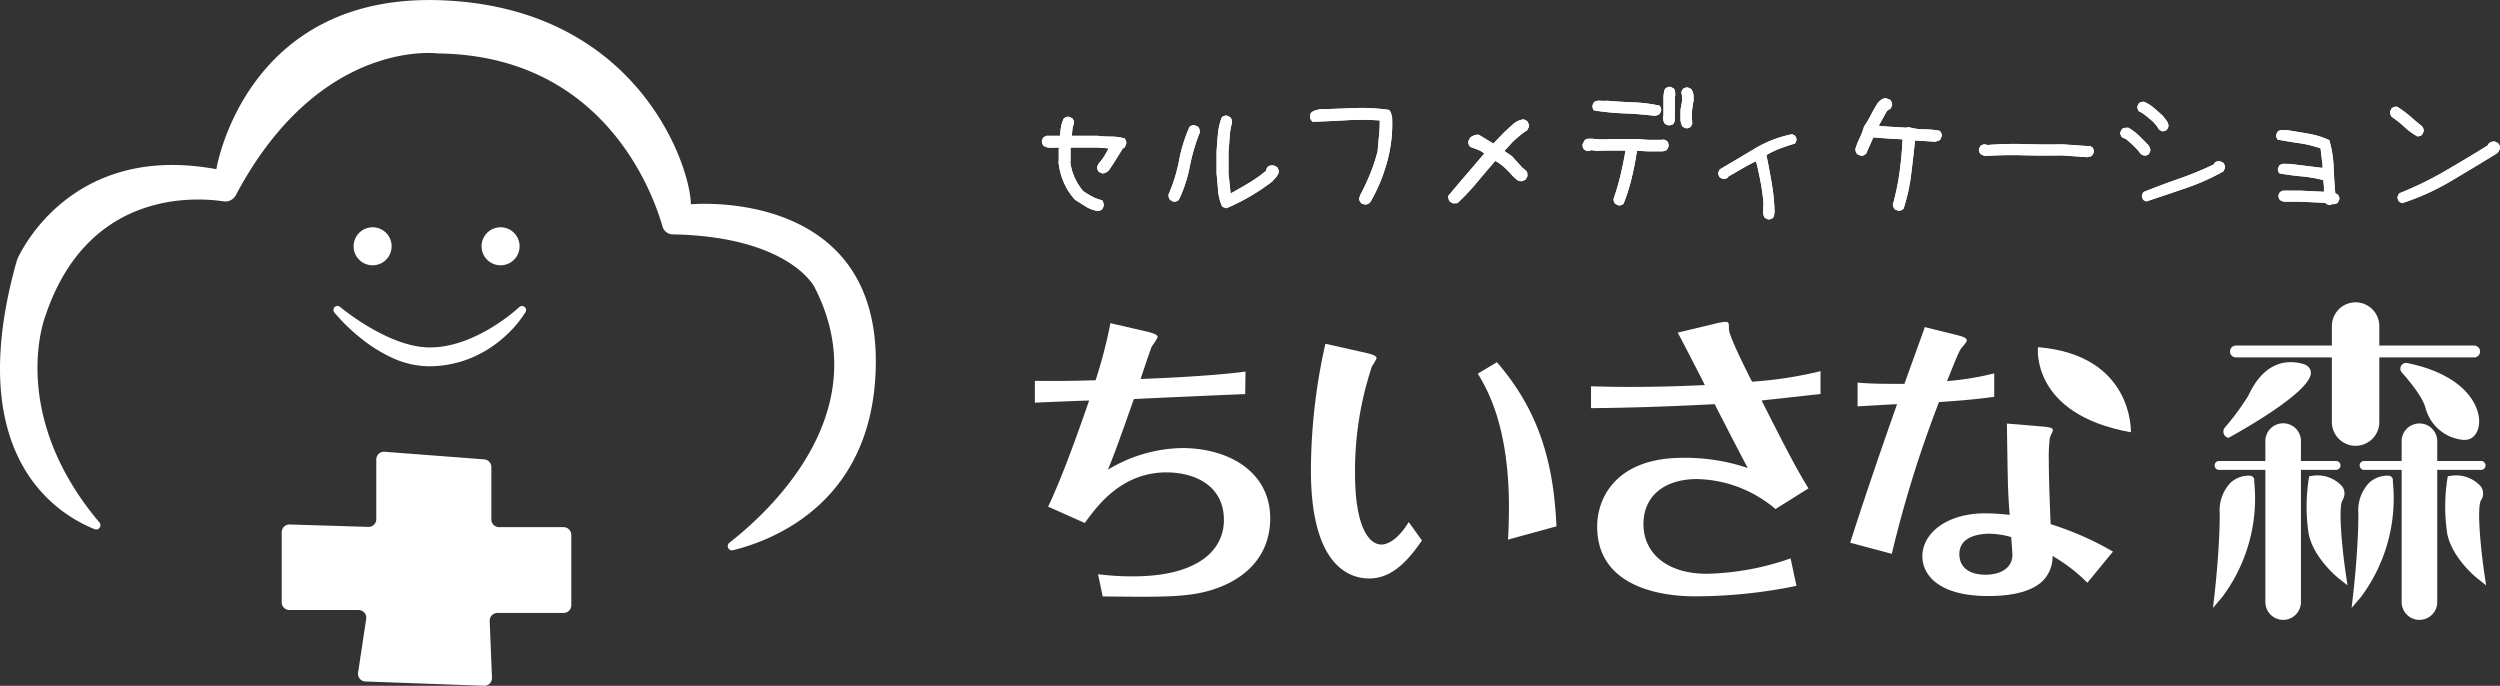 <svg xmlns="http://www.w3.org/2000/svg" width="308.667" height="84.671" viewBox="0 0 308.667 84.671"><rect x="0" y="0" width="308.667" height="84.671" fill="#333333" stroke="none"/><g transform="translate(-172.667 153.5)"><g transform="translate(301.307 -142.78)"><path d="M119.821,30.479a3.928,3.928,0,0,1-1.4-.553c-.433-.272-.858-.545-1.279-.812a7.454,7.454,0,0,1-1.408-2.188,8.467,8.467,0,0,1-.639-2.521l.034-.036V22.847l.036-.174c-.316,0-.647.006-.989.019a1.642,1.642,0,0,1-.936-.247,1.268,1.268,0,0,1-.159-.322.681.681,0,0,1-.017-.343l.176-.367.366-.192h1.682a10.372,10.372,0,0,1,.13-1.113,3.692,3.692,0,0,1,.342-1.041,1.572,1.572,0,0,1,.323-.166.558.558,0,0,1,.359-.009l.369.174a1.547,1.547,0,0,1,.166.324.612.612,0,0,1,.009.377,2.345,2.345,0,0,0-.174.709c-.024.25-.046.5-.07.743h3.185a13.21,13.21,0,0,0,1.671.1,6.335,6.335,0,0,1,1.674.229,1.546,1.546,0,0,1,.166.324.636.636,0,0,1,.009.374l-.21.456-.193.07q-.435.7-.868,1.392c-.286.46-.579.912-.883,1.356a2.49,2.49,0,0,1-.385.254.719.719,0,0,1-.455.079l-.384-.193a1.039,1.039,0,0,1-.159-.306.736.736,0,0,1-.019-.359l.177-.369a5.416,5.416,0,0,0,.683-.892c.2-.327.376-.647.54-.963l-1.365-.1h-3.307l-.036.174v1.522l-.034.036a6.613,6.613,0,0,0,.515,1.908,6.928,6.928,0,0,0,1.079,1.732,10.8,10.8,0,0,0,1.119.683,4.806,4.806,0,0,0,1.226.455,1.214,1.214,0,0,1,.156.342.914.914,0,0,1,.019.412l-.174.367a1.311,1.311,0,0,1-.324.159A.7.7,0,0,1,119.821,30.479Z" transform="translate(-113.049 -15.173)" fill="#fff"/><path d="M119.821,30.479a3.928,3.928,0,0,1-1.4-.553c-.433-.272-.858-.545-1.279-.812a7.454,7.454,0,0,1-1.408-2.188,8.467,8.467,0,0,1-.639-2.521l.034-.036V22.847l.036-.174c-.316,0-.647.006-.989.019a1.642,1.642,0,0,1-.936-.247,1.268,1.268,0,0,1-.159-.322.681.681,0,0,1-.017-.343l.176-.367.366-.192h1.682a10.372,10.372,0,0,1,.13-1.113,3.692,3.692,0,0,1,.342-1.041,1.572,1.572,0,0,1,.323-.166.558.558,0,0,1,.359-.009l.369.174a1.547,1.547,0,0,1,.166.324.612.612,0,0,1,.009.377,2.345,2.345,0,0,0-.174.709c-.024.25-.046.5-.07.743h3.185a13.21,13.21,0,0,0,1.671.1,6.335,6.335,0,0,1,1.674.229,1.546,1.546,0,0,1,.166.324.636.636,0,0,1,.009.374l-.21.456-.193.07q-.435.7-.868,1.392c-.286.46-.579.912-.883,1.356a2.49,2.49,0,0,1-.385.254.719.719,0,0,1-.455.079l-.384-.193a1.039,1.039,0,0,1-.159-.306.736.736,0,0,1-.019-.359l.177-.369a5.416,5.416,0,0,0,.683-.892c.2-.327.376-.647.54-.963l-1.365-.1h-3.307l-.036.174v1.522l-.034.036a6.613,6.613,0,0,0,.515,1.908,6.928,6.928,0,0,0,1.079,1.732,10.8,10.8,0,0,0,1.119.683,4.806,4.806,0,0,0,1.226.455,1.214,1.214,0,0,1,.156.342.914.914,0,0,1,.019.412l-.174.367a1.311,1.311,0,0,1-.324.159A.7.7,0,0,1,119.821,30.479Z" transform="translate(-113.049 -15.173)" fill="#fff"/><path d="M131.129,30.205c-.1-.034-.2-.069-.289-.1a.724.724,0,0,1-.237-.13,6,6,0,0,1-.5-1.988c-.051-.693-.114-1.385-.184-2.073V23.187c.047-.7.1-1.411.167-2.135a7.514,7.514,0,0,1,.48-2.067,1,1,0,0,1,.317-.183.6.6,0,0,1,.366-.009l.369.192a.88.88,0,0,1,.174.316.926.926,0,0,1,.019.4,8.109,8.109,0,0,0-.282,1.718c-.034.595-.08,1.182-.14,1.767v2.731l.263,2.467q1.138-.63,2.258-1.3a16.128,16.128,0,0,0,2.117-1.5.574.574,0,0,1,.053-.237,1.638,1.638,0,0,1,.124-.217.646.646,0,0,1,.366-.193,1.184,1.184,0,0,1,.437,0l.386.193a1.525,1.525,0,0,1,.166.322.665.665,0,0,1,.009.394,1.639,1.639,0,0,1-.333.552c-.15.169-.3.34-.455.516a26.075,26.075,0,0,1-2.749,1.838A25.6,25.6,0,0,1,131.129,30.205Zm-6.564-.822-.369-.192a1.045,1.045,0,0,1-.174-.324.831.831,0,0,1-.019-.394A19.491,19.491,0,0,0,125.29,24.3a18.915,18.915,0,0,1,1.288-4.142,1.117,1.117,0,0,1,.323-.174.753.753,0,0,1,.359-.017l.384.192a1.156,1.156,0,0,1,.166.317.792.792,0,0,1,.029.4,22.97,22.97,0,0,0-1.226,4.172,17.216,17.216,0,0,1-1.364,4.142,1.263,1.263,0,0,1-.317.166A.7.7,0,0,1,124.565,29.383Z" transform="translate(-108.352 -15.215)" fill="#fff"/><path d="M131.129,30.205c-.1-.034-.2-.069-.289-.1a.724.724,0,0,1-.237-.13,6,6,0,0,1-.5-1.988c-.051-.693-.114-1.385-.184-2.073V23.187c.047-.7.1-1.411.167-2.135a7.514,7.514,0,0,1,.48-2.067,1,1,0,0,1,.317-.183.6.6,0,0,1,.366-.009l.369.192a.88.88,0,0,1,.174.316.926.926,0,0,1,.019.4,8.109,8.109,0,0,0-.282,1.718c-.034.595-.08,1.182-.14,1.767v2.731l.263,2.467q1.138-.63,2.258-1.3a16.128,16.128,0,0,0,2.117-1.5.574.574,0,0,1,.053-.237,1.638,1.638,0,0,1,.124-.217.646.646,0,0,1,.366-.193,1.184,1.184,0,0,1,.437,0l.386.193a1.525,1.525,0,0,1,.166.322.665.665,0,0,1,.009.394,1.639,1.639,0,0,1-.333.552c-.15.169-.3.34-.455.516a26.075,26.075,0,0,1-2.749,1.838A25.6,25.6,0,0,1,131.129,30.205Zm-6.564-.822-.369-.192a1.045,1.045,0,0,1-.174-.324.831.831,0,0,1-.019-.394A19.491,19.491,0,0,0,125.29,24.3a18.915,18.915,0,0,1,1.288-4.142,1.117,1.117,0,0,1,.323-.174.753.753,0,0,1,.359-.017l.384.192a1.156,1.156,0,0,1,.166.317.792.792,0,0,1,.029.4,22.97,22.97,0,0,0-1.226,4.172,17.216,17.216,0,0,1-1.364,4.142,1.263,1.263,0,0,1-.317.166A.7.7,0,0,1,124.565,29.383Z" transform="translate(-108.352 -15.215)" fill="#fff"/><path d="M143.02,30.037l-.4-.1a1.3,1.3,0,0,1-.247-.289.7.7,0,0,1-.1-.354l.129-.42a27.63,27.63,0,0,0,1.228-2.614,22.139,22.139,0,0,0,.923-2.784q.075-.943.174-1.921a15.77,15.77,0,0,0,.089-1.905,32.316,32.316,0,0,0-4.161-.021q-2.093.122-4.137.186a1.308,1.308,0,0,1-.217-.284.769.769,0,0,1-.094-.364l.091-.413a1.089,1.089,0,0,1,.489-.316,5.438,5.438,0,0,1,.612-.163c1.411-.041,2.83-.091,4.267-.15a22.928,22.928,0,0,1,4.274.222.847.847,0,0,1,.259.386,3.744,3.744,0,0,1,.143.515,17.646,17.646,0,0,1-.572,5.356,21.178,21.178,0,0,1-2.051,5.021.834.834,0,0,1-.28.289A.892.892,0,0,1,143.02,30.037Z" transform="translate(-103.105 -15.499)" fill="#fff"/><path d="M143.02,30.037l-.4-.1a1.3,1.3,0,0,1-.247-.289.7.7,0,0,1-.1-.354l.129-.42a27.63,27.63,0,0,0,1.228-2.614,22.139,22.139,0,0,0,.923-2.784q.075-.943.174-1.921a15.77,15.77,0,0,0,.089-1.905,32.316,32.316,0,0,0-4.161-.021q-2.093.122-4.137.186a1.308,1.308,0,0,1-.217-.284.769.769,0,0,1-.094-.364l.091-.413a1.089,1.089,0,0,1,.489-.316,5.438,5.438,0,0,1,.612-.163c1.411-.041,2.83-.091,4.267-.15a22.928,22.928,0,0,1,4.274.222.847.847,0,0,1,.259.386,3.744,3.744,0,0,1,.143.515,17.646,17.646,0,0,1-.572,5.356,21.178,21.178,0,0,1-2.051,5.021.834.834,0,0,1-.28.289A.892.892,0,0,1,143.02,30.037Z" transform="translate(-103.105 -15.499)" fill="#fff"/><path d="M148.775,29.472l-.4-.193a1.449,1.449,0,0,1-.184-.359.808.808,0,0,1-.026-.395c.71-.849,1.442-1.712,2.187-2.58s1.5-1.75,2.243-2.636a2.65,2.65,0,0,0-.823-.48c-.3-.113-.607-.226-.91-.343a.979.979,0,0,1-.2-.34.671.671,0,0,1-.009-.394l.21-.419a3.142,3.142,0,0,1,.489-.263,1.146,1.146,0,0,1,.58-.07l1.784,1.085,1.365-1.418q.525-.489,1.086-.989a2.354,2.354,0,0,1,1.312-.587l.4.21a1.713,1.713,0,0,1,.192.359.663.663,0,0,1,.019.4l-.21.4a5.6,5.6,0,0,0-.866.613c-.274.234-.553.473-.832.718L155.076,23l.946.647,1.278,1.419.455.366a.522.522,0,0,1,.149.289,2.481,2.481,0,0,1,.026.376l-.21.4a1.652,1.652,0,0,1-.359.193.654.654,0,0,1-.393.017.818.818,0,0,1-.384-.2c-.13-.11-.264-.224-.4-.34a11.872,11.872,0,0,0-1.052-1.095,5.829,5.829,0,0,0-1.172-.849Q152.8,25.548,151.68,26.9a27.384,27.384,0,0,1-2.4,2.539Z" transform="translate(-97.979 -15.077)" fill="#fff"/><path d="M148.775,29.472l-.4-.193a1.449,1.449,0,0,1-.184-.359.808.808,0,0,1-.026-.395c.71-.849,1.442-1.712,2.187-2.58s1.5-1.75,2.243-2.636a2.65,2.65,0,0,0-.823-.48c-.3-.113-.607-.226-.91-.343a.979.979,0,0,1-.2-.34.671.671,0,0,1-.009-.394l.21-.419a3.142,3.142,0,0,1,.489-.263,1.146,1.146,0,0,1,.58-.07l1.784,1.085,1.365-1.418q.525-.489,1.086-.989a2.354,2.354,0,0,1,1.312-.587l.4.21a1.713,1.713,0,0,1,.192.359.663.663,0,0,1,.019.4l-.21.4a5.6,5.6,0,0,0-.866.613c-.274.234-.553.473-.832.718L155.076,23l.946.647,1.278,1.419.455.366a.522.522,0,0,1,.149.289,2.481,2.481,0,0,1,.026.376l-.21.4a1.652,1.652,0,0,1-.359.193.654.654,0,0,1-.393.017.818.818,0,0,1-.384-.2c-.13-.11-.264-.224-.4-.34a11.872,11.872,0,0,0-1.052-1.095,5.829,5.829,0,0,0-1.172-.849Q152.8,25.548,151.68,26.9a27.384,27.384,0,0,1-2.4,2.539Z" transform="translate(-97.979 -15.077)" fill="#fff"/><path d="M172.456,21.383l-.352-.174a1.847,1.847,0,0,1-.262-.963V19.16q.069-.42.15-.84a3.451,3.451,0,0,0,.041-.892l-.086-.509.193-.367a1.018,1.018,0,0,1,.306-.157.687.687,0,0,1,.34-.019l.369.176a1.487,1.487,0,0,1,.289.745,3.758,3.758,0,0,1-.01.849c-.07.339-.121.67-.156,1a5.86,5.86,0,0,0-.019,1.032l.036.665-.176.369a1.287,1.287,0,0,1-.314.156A.665.665,0,0,1,172.456,21.383Zm-2.03-.333a1.959,1.959,0,0,1-.273-.087,1.357,1.357,0,0,1-.236-.123,1.133,1.133,0,0,1-.193-.446,1.4,1.4,0,0,1-.016-.5l.034-.034V17.428c.024-.176.046-.349.07-.516a.862.862,0,0,1,.174-.43,1.767,1.767,0,0,1,.316-.166.544.544,0,0,1,.349-.01l.35.176a.673.673,0,0,1,.174.412c.013.159.019.324.019.5l-.034.036v2.433l-.036.28.036.333-.192.366a.53.53,0,0,1-.247.14C170.628,21,170.531,21.027,170.427,21.05Zm-1.77-1.189c-1.236-.15-2.484-.253-3.745-.3a30.586,30.586,0,0,1-3.746-.369,1.081,1.081,0,0,1-.159-.3.7.7,0,0,1-.016-.35l.174-.369a1.215,1.215,0,0,1,.772-.174,5.138,5.138,0,0,0,.839,0q1.625.142,3.263.2a18.016,18.016,0,0,1,3.23.413,1.413,1.413,0,0,1,.159.314.711.711,0,0,1,.016.35l-.174.349a.666.666,0,0,1-.289.157C168.883,19.814,168.773,19.837,168.657,19.861Zm-4.5,11.044-.366-.176a.881.881,0,0,1-.167-.289.71.71,0,0,1-.027-.376,28.616,28.616,0,0,0,.858-2.94q.352-1.488.6-2.977h-2.171l-1.452.037-.613-.089a.537.537,0,0,1-.244.106,2.133,2.133,0,0,1-.263.016l-.369-.192a1.022,1.022,0,0,1-.156-.307.768.768,0,0,1-.019-.373l.244-.473a.785.785,0,0,1,.483-.177h.533a5.737,5.737,0,0,0,.893.07h.928l.034-.034h3.588l1.419.1h1.592l.333-.034.366.174a1.014,1.014,0,0,1,.159.307.868.868,0,0,1,.019.394l-.177.349a.481.481,0,0,1-.252.159l-.289.069h-1.751l-1.419-.069q-.247,1.664-.646,3.333a23.489,23.489,0,0,1-1.016,3.212,1.12,1.12,0,0,1-.307.166A.514.514,0,0,1,164.159,30.905Z" transform="translate(-92.998 -16.282)" fill="#fff"/><path d="M172.456,21.383l-.352-.174a1.847,1.847,0,0,1-.262-.963V19.16q.069-.42.15-.84a3.451,3.451,0,0,0,.041-.892l-.086-.509.193-.367a1.018,1.018,0,0,1,.306-.157.687.687,0,0,1,.34-.019l.369.176a1.487,1.487,0,0,1,.289.745,3.758,3.758,0,0,1-.01.849c-.07.339-.121.67-.156,1a5.86,5.86,0,0,0-.019,1.032l.036.665-.176.369a1.287,1.287,0,0,1-.314.156A.665.665,0,0,1,172.456,21.383Zm-2.03-.333a1.959,1.959,0,0,1-.273-.087,1.357,1.357,0,0,1-.236-.123,1.133,1.133,0,0,1-.193-.446,1.4,1.4,0,0,1-.016-.5l.034-.034V17.428c.024-.176.046-.349.07-.516a.862.862,0,0,1,.174-.43,1.767,1.767,0,0,1,.316-.166.544.544,0,0,1,.349-.01l.35.176a.673.673,0,0,1,.174.412c.013.159.019.324.019.5l-.034.036v2.433l-.036.28.036.333-.192.366a.53.53,0,0,1-.247.14C170.628,21,170.531,21.027,170.427,21.05Zm-1.77-1.189c-1.236-.15-2.484-.253-3.745-.3a30.586,30.586,0,0,1-3.746-.369,1.081,1.081,0,0,1-.159-.3.7.7,0,0,1-.016-.35l.174-.369a1.215,1.215,0,0,1,.772-.174,5.138,5.138,0,0,0,.839,0q1.625.142,3.263.2a18.016,18.016,0,0,1,3.23.413,1.413,1.413,0,0,1,.159.314.711.711,0,0,1,.016.35l-.174.349a.666.666,0,0,1-.289.157C168.883,19.814,168.773,19.837,168.657,19.861Zm-4.5,11.044-.366-.176a.881.881,0,0,1-.167-.289.71.71,0,0,1-.027-.376,28.616,28.616,0,0,0,.858-2.94q.352-1.488.6-2.977h-2.171l-1.452.037-.613-.089a.537.537,0,0,1-.244.106,2.133,2.133,0,0,1-.263.016l-.369-.192a1.022,1.022,0,0,1-.156-.307.768.768,0,0,1-.019-.373l.244-.473a.785.785,0,0,1,.483-.177h.533a5.737,5.737,0,0,0,.893.07h.928l.034-.034h3.588l1.419.1h1.592l.333-.034.366.174a1.014,1.014,0,0,1,.159.307.868.868,0,0,1,.019.394l-.177.349a.481.481,0,0,1-.252.159l-.289.069h-1.751l-1.419-.069q-.247,1.664-.646,3.333a23.489,23.489,0,0,1-1.016,3.212,1.12,1.12,0,0,1-.307.166A.514.514,0,0,1,164.159,30.905Z" transform="translate(-92.998 -16.282)" fill="#fff"/><path d="M177.582,30.881l-.352-.176a1.031,1.031,0,0,1-.157-.314,1.249,1.249,0,0,1-.053-.352l.037-1.153a24.7,24.7,0,0,0-.352-2.59c-.164-.866-.35-1.717-.56-2.557h-.07q-.875.42-1.715.912c-.562.324-1.121.653-1.681.979v.07a.509.509,0,0,1-.244.14c-.094.024-.187.046-.28.071a2.36,2.36,0,0,1-.263-.089,1.794,1.794,0,0,1-.226-.123,1.04,1.04,0,0,1-.159-.3.637.637,0,0,1-.019-.333l.177-.349q2.135-1.261,4.305-2.556a14.434,14.434,0,0,1,4.62-1.785l.35.174a1.04,1.04,0,0,1,.159.3.637.637,0,0,1,.016.333l-.174.349c-.585.164-1.172.356-1.767.579a11.074,11.074,0,0,0-1.732.822v.14q.352,1.715.646,3.448a23.44,23.44,0,0,1,.333,3.485,2.855,2.855,0,0,0-.051.366.527.527,0,0,1-.159.333,1.084,1.084,0,0,1-.3.157A.634.634,0,0,1,177.582,30.881Z" transform="translate(-87.964 -14.524)" fill="#fff"/><path d="M177.582,30.881l-.352-.176a1.031,1.031,0,0,1-.157-.314,1.249,1.249,0,0,1-.053-.352l.037-1.153a24.7,24.7,0,0,0-.352-2.59c-.164-.866-.35-1.717-.56-2.557h-.07q-.875.42-1.715.912c-.562.324-1.121.653-1.681.979v.07a.509.509,0,0,1-.244.14c-.094.024-.187.046-.28.071a2.36,2.36,0,0,1-.263-.089,1.794,1.794,0,0,1-.226-.123,1.04,1.04,0,0,1-.159-.3.637.637,0,0,1-.019-.333l.177-.349q2.135-1.261,4.305-2.556a14.434,14.434,0,0,1,4.62-1.785l.35.174a1.04,1.04,0,0,1,.159.3.637.637,0,0,1,.016.333l-.174.349c-.585.164-1.172.356-1.767.579a11.074,11.074,0,0,0-1.732.822v.14q.352,1.715.646,3.448a23.44,23.44,0,0,1,.333,3.485,2.855,2.855,0,0,0-.051.366.527.527,0,0,1-.159.333,1.084,1.084,0,0,1-.3.157A.634.634,0,0,1,177.582,30.881Z" transform="translate(-87.964 -14.524)" fill="#fff"/><path d="M188.615,31.16l-.4-.156a.6.6,0,0,1-.174-.257c-.037-.107-.074-.212-.107-.313a30.129,30.129,0,0,0,.835-4.011q.283-2.039.373-4.086c-.6-.024-1.2-.06-1.811-.1s-1.206-.087-1.8-.137l-.883,2a1.265,1.265,0,0,1-.314.214.613.613,0,0,1-.364.044l-.386-.159a.857.857,0,0,1-.2-.3.9.9,0,0,1-.056-.4,9.059,9.059,0,0,1,.525-1.332,7.82,7.82,0,0,0,.52-1.384,13.371,13.371,0,0,0,.88-1.482,16.635,16.635,0,0,1,.878-1.514,2.794,2.794,0,0,1,.449-.377.789.789,0,0,1,.54-.137l.475.182a1.091,1.091,0,0,1,.2.306.737.737,0,0,1,.05.357l-.154.4-.465.306L186.2,20.661q.819.1,1.665.143t1.7.1l.344-.067a6.665,6.665,0,0,0,1.89.27,10.652,10.652,0,0,1,1.915.18,1.244,1.244,0,0,1,.212.307.549.549,0,0,1,.043.354l-.154.4a.707.707,0,0,1-.3.186c-.114.034-.234.067-.36.1l-2.477-.154q-.219,2.146-.486,4.265a22.591,22.591,0,0,1-.921,4.148.989.989,0,0,1-.3.213A.613.613,0,0,1,188.615,31.16Z" transform="translate(-82.878 -15.859)" fill="#fff"/><path d="M188.615,31.16l-.4-.156a.6.6,0,0,1-.174-.257c-.037-.107-.074-.212-.107-.313a30.129,30.129,0,0,0,.835-4.011q.283-2.039.373-4.086c-.6-.024-1.2-.06-1.811-.1s-1.206-.087-1.8-.137l-.883,2a1.265,1.265,0,0,1-.314.214.613.613,0,0,1-.364.044l-.386-.159a.857.857,0,0,1-.2-.3.9.9,0,0,1-.056-.4,9.059,9.059,0,0,1,.525-1.332,7.82,7.82,0,0,0,.52-1.384,13.371,13.371,0,0,0,.88-1.482,16.635,16.635,0,0,1,.878-1.514,2.794,2.794,0,0,1,.449-.377.789.789,0,0,1,.54-.137l.475.182a1.091,1.091,0,0,1,.2.306.737.737,0,0,1,.05.357l-.154.4-.465.306L186.2,20.661q.819.1,1.665.143t1.7.1l.344-.067a6.665,6.665,0,0,0,1.89.27,10.652,10.652,0,0,1,1.915.18,1.244,1.244,0,0,1,.212.307.549.549,0,0,1,.043.354l-.154.4a.707.707,0,0,1-.3.186c-.114.034-.234.067-.36.1l-2.477-.154q-.219,2.146-.486,4.265a22.591,22.591,0,0,1-.921,4.148.989.989,0,0,1-.3.213A.613.613,0,0,1,188.615,31.16Z" transform="translate(-82.878 -15.859)" fill="#fff"/><path d="M194.755,22.7a2.9,2.9,0,0,1-.326-.111.981.981,0,0,1-.284-.179,1.015,1.015,0,0,1-.137-.307.629.629,0,0,1,.007-.333l.2-.337a1.019,1.019,0,0,1,.309-.136.749.749,0,0,1,.367.009l.172.046a40.46,40.46,0,0,1,4.622-.114q2.328.075,4.648.029l2.936.206.42-.006.336.2a1.094,1.094,0,0,1,.137.309.643.643,0,0,1-.006.333l-.2.336a.656.656,0,0,1-.273.142c-.109.026-.209.047-.3.066l-3.143-.22q-2.356.045-4.737-.016T194.755,22.7Z" transform="translate(-78.299 -14.166)" fill="#fff"/><path d="M194.755,22.7a2.9,2.9,0,0,1-.326-.111.981.981,0,0,1-.284-.179,1.015,1.015,0,0,1-.137-.307.629.629,0,0,1,.007-.333l.2-.337a1.019,1.019,0,0,1,.309-.136.749.749,0,0,1,.367.009l.172.046a40.46,40.46,0,0,1,4.622-.114q2.328.075,4.648.029l2.936.206.42-.006.336.2a1.094,1.094,0,0,1,.137.309.643.643,0,0,1-.006.333l-.2.336a.656.656,0,0,1-.273.142c-.109.026-.209.047-.3.066l-3.143-.22q-2.356.045-4.737-.016T194.755,22.7Z" transform="translate(-78.299 -14.166)" fill="#fff"/><path d="M209.407,29.878l-.349-.174a1.059,1.059,0,0,1-.159-.3.637.637,0,0,1-.019-.333l.177-.35c1.444-.583,2.912-1.131,4.391-1.645a40.347,40.347,0,0,0,4.324-1.785l.07-.174a.621.621,0,0,1,.333-.176,1.123,1.123,0,0,1,.4,0l.35.176a1.033,1.033,0,0,1,.159.314.84.84,0,0,1,.016.384l-.174.352a27.6,27.6,0,0,1-4.674,2.081Q211.824,29.077,209.407,29.878Zm1.925-8.682-.349-.176a3.127,3.127,0,0,0-.35-.543,6.552,6.552,0,0,0-.456-.507c-.28-.234-.555-.46-.823-.683a3.97,3.97,0,0,0-.858-.542,1.084,1.084,0,0,1-.157-.3.652.652,0,0,1-.017-.333l.174-.35a1.03,1.03,0,0,1,.3-.156.722.722,0,0,1,.367-.019,4.939,4.939,0,0,1,1.189.753q.562.472,1.086.962.247.315.489.632a1,1,0,0,1,.21.732l-.174.352a1.093,1.093,0,0,1-.3.159A.632.632,0,0,1,211.333,21.2Zm-2.24,3.009-.352-.173a7.687,7.687,0,0,0-.89-1.016c-.342-.327-.683-.629-1.035-.91a.474.474,0,0,1-.21-.051c-.069-.036-.139-.079-.209-.121a1.056,1.056,0,0,1-.157-.3.61.61,0,0,1-.019-.333l.176-.35a.668.668,0,0,1,.384-.156c.142-.013.282-.019.422-.019a6.727,6.727,0,0,1,1.259.945c.4.373.78.76,1.155,1.155a1.719,1.719,0,0,1,.229.369.768.768,0,0,1,.051.436l-.174.352a1.049,1.049,0,0,1-.3.156A.618.618,0,0,1,209.093,24.205Z" transform="translate(-73.053 -15.727)" fill="#fff"/><path d="M209.407,29.878l-.349-.174a1.059,1.059,0,0,1-.159-.3.637.637,0,0,1-.019-.333l.177-.35c1.444-.583,2.912-1.131,4.391-1.645a40.347,40.347,0,0,0,4.324-1.785l.07-.174a.621.621,0,0,1,.333-.176,1.123,1.123,0,0,1,.4,0l.35.176a1.033,1.033,0,0,1,.159.314.84.84,0,0,1,.016.384l-.174.352a27.6,27.6,0,0,1-4.674,2.081Q211.824,29.077,209.407,29.878Zm1.925-8.682-.349-.176a3.127,3.127,0,0,0-.35-.543,6.552,6.552,0,0,0-.456-.507c-.28-.234-.555-.46-.823-.683a3.97,3.97,0,0,0-.858-.542,1.084,1.084,0,0,1-.157-.3.652.652,0,0,1-.017-.333l.174-.35a1.03,1.03,0,0,1,.3-.156.722.722,0,0,1,.367-.019,4.939,4.939,0,0,1,1.189.753q.562.472,1.086.962.247.315.489.632a1,1,0,0,1,.21.732l-.174.352a1.093,1.093,0,0,1-.3.159A.632.632,0,0,1,211.333,21.2Zm-2.24,3.009-.352-.173a7.687,7.687,0,0,0-.89-1.016c-.342-.327-.683-.629-1.035-.91a.474.474,0,0,1-.21-.051c-.069-.036-.139-.079-.209-.121a1.056,1.056,0,0,1-.157-.3.61.61,0,0,1-.019-.333l.176-.35a.668.668,0,0,1,.384-.156c.142-.013.282-.019.422-.019a6.727,6.727,0,0,1,1.259.945c.4.373.78.76,1.155,1.155a1.719,1.719,0,0,1,.229.369.768.768,0,0,1,.051.436l-.174.352a1.049,1.049,0,0,1-.3.156A.618.618,0,0,1,209.093,24.205Z" transform="translate(-73.053 -15.727)" fill="#fff"/><path d="M226.266,29.283a1.65,1.65,0,0,1-.262-.089,1.338,1.338,0,0,1-.229-.121V29l-3.15-.14h-2a2.1,2.1,0,0,1-.263-.087,1.71,1.71,0,0,1-.227-.121,1.053,1.053,0,0,1-.157-.3.623.623,0,0,1-.017-.333l.174-.35.35-.174h2.135l2.942.14v-.56l-.07-.876a16.359,16.359,0,0,0-2.714-.47q-1.381-.124-2.713-.369a1.046,1.046,0,0,1-.157-.3.625.625,0,0,1-.017-.333l.174-.35a.961.961,0,0,1,.649-.192c.244.01.483.016.718.016l3.955.49v-.384l-.244-2.031a14.21,14.21,0,0,0-2.643-.647c-.9-.127-1.78-.273-2.646-.437a1.006,1.006,0,0,1-.156-.3.638.638,0,0,1-.019-.333l.174-.35a.811.811,0,0,1,.58-.193c.22.013.436.019.646.019q1.3.21,2.609.439a10.118,10.118,0,0,1,2.537.788,13.643,13.643,0,0,1,.527,3.237q.069,1.666.207,3.307l.317.176a1.041,1.041,0,0,1,.156.3.623.623,0,0,1,.019.333l-.174.35a.529.529,0,0,1-.247.14l-.277.07-.107-.036Z" transform="translate(-67.272 -14.677)" fill="#fff"/><path d="M226.266,29.283a1.65,1.65,0,0,1-.262-.089,1.338,1.338,0,0,1-.229-.121V29l-3.15-.14h-2a2.1,2.1,0,0,1-.263-.087,1.71,1.71,0,0,1-.227-.121,1.053,1.053,0,0,1-.157-.3.623.623,0,0,1-.017-.333l.174-.35.35-.174h2.135l2.942.14v-.56l-.07-.876a16.359,16.359,0,0,0-2.714-.47q-1.381-.124-2.713-.369a1.046,1.046,0,0,1-.157-.3.625.625,0,0,1-.017-.333l.174-.35a.961.961,0,0,1,.649-.192c.244.01.483.016.718.016l3.955.49v-.384l-.244-2.031a14.21,14.21,0,0,0-2.643-.647c-.9-.127-1.78-.273-2.646-.437a1.006,1.006,0,0,1-.156-.3.638.638,0,0,1-.019-.333l.174-.35a.811.811,0,0,1,.58-.193c.22.013.436.019.646.019q1.3.21,2.609.439a10.118,10.118,0,0,1,2.537.788,13.643,13.643,0,0,1,.527,3.237q.069,1.666.207,3.307l.317.176a1.041,1.041,0,0,1,.156.3.623.623,0,0,1,.019.333l-.174.35a.529.529,0,0,1-.247.14l-.277.07-.107-.036Z" transform="translate(-67.272 -14.677)" fill="#fff"/><path d="M230.994,29.908l-.369-.176a1.546,1.546,0,0,1-.166-.324.509.509,0,0,1-.009-.342l.174-.367a42.3,42.3,0,0,0,5.592-2.711q2.691-1.561,5.314-3.186l.192-.3a1.463,1.463,0,0,1,.343-.166.77.77,0,0,1,.393-.026l.384.192a1.81,1.81,0,0,1,.184.306.6.6,0,0,1,.026.4l-.174.366-.193.193q-2.817,1.732-5.672,3.422A30.047,30.047,0,0,1,230.994,29.908ZM232.9,21.68a8.107,8.107,0,0,1-1.6-1.163,12.98,12.98,0,0,0-1.6-1.271,1.234,1.234,0,0,1-.156-.322.725.725,0,0,1-.019-.36l.174-.367a1.513,1.513,0,0,1,.324-.166.612.612,0,0,1,.377-.009,12.127,12.127,0,0,1,1.567,1.153c.495.432.988.848,1.478,1.242a1.075,1.075,0,0,1,.174.324.647.647,0,0,1,.019.342l-.193.386a.521.521,0,0,1-.254.14C233.092,21.635,233,21.655,232.9,21.68Z" transform="translate(-63.048 -15.546)" fill="#fff"/><path d="M230.994,29.908l-.369-.176a1.546,1.546,0,0,1-.166-.324.509.509,0,0,1-.009-.342l.174-.367a42.3,42.3,0,0,0,5.592-2.711q2.691-1.561,5.314-3.186l.192-.3a1.463,1.463,0,0,1,.343-.166.77.77,0,0,1,.393-.026l.384.192a1.81,1.81,0,0,1,.184.306.6.6,0,0,1,.026.4l-.174.366-.193.193q-2.817,1.732-5.672,3.422A30.047,30.047,0,0,1,230.994,29.908ZM232.9,21.68a8.107,8.107,0,0,1-1.6-1.163,12.98,12.98,0,0,0-1.6-1.271,1.234,1.234,0,0,1-.156-.322.725.725,0,0,1-.019-.36l.174-.367a1.513,1.513,0,0,1,.324-.166.612.612,0,0,1,.377-.009,12.127,12.127,0,0,1,1.567,1.153c.495.432.988.848,1.478,1.242a1.075,1.075,0,0,1,.174.324.647.647,0,0,1,.019.342l-.193.386a.521.521,0,0,1-.254.14C233.092,21.635,233,21.655,232.9,21.68Z" transform="translate(-63.048 -15.546)" fill="#fff"/></g><g transform="translate(172.667 -153.5)"><path d="M106.745,912.753v-7.377a.952.952,0,0,1,1.026-.95l12.3.938a.953.953,0,0,1,.882.95v6.469a.953.953,0,0,0,.952.952h7.964a.954.954,0,0,1,.954.954v8.685a.953.953,0,0,1-.954.953H121.7a.953.953,0,0,0-.952.99l.281,7.01a.952.952,0,0,1-.986.99l-14.636-.527a.952.952,0,0,1-.908-1.094l1-6.636a.952.952,0,0,0-.942-1.094H96.022a.953.953,0,0,1-.952-.953v-8.657a.953.953,0,0,1,.982-.952l9.711.3A.953.953,0,0,0,106.745,912.753Z" transform="translate(-60.287 -848.648)" fill="#fff"/><path d="M104.194,892.937a2.347,2.347,0,1,1-2.346-2.346A2.347,2.347,0,0,1,104.194,892.937Z" transform="translate(-55.841 -862.529)" fill="#fff"/><path d="M112.079,892.937a2.347,2.347,0,1,1-2.348-2.346A2.349,2.349,0,0,1,112.079,892.937Z" transform="translate(-47.928 -862.529)" fill="#fff"/><path d="M121.287,895.69a13.911,13.911,0,0,1-11.528,6.439c-6.035,0-11.25-6.439-11.25-6.439s6.035,5.115,11.39,5.115C115.924,900.805,121.287,895.69,121.287,895.69Z" transform="translate(-56.836 -857.412)" fill="#fff"/><path d="M98.509,895.19a.5.5,0,0,1,.323.119h0c.059.05,5.96,5,11.067,5,5.758,0,10.991-4.927,11.043-4.977a.5.5,0,0,1,.778.612,14.115,14.115,0,0,1-2.944,3.352,14.324,14.324,0,0,1-3.727,2.293,13.668,13.668,0,0,1-5.291,1.045,10.982,10.982,0,0,1-4.509-1.05,18.206,18.206,0,0,1-3.687-2.275A23.21,23.21,0,0,1,98.12,896a.5.5,0,0,1,.389-.815Zm11.25,6.439a12.586,12.586,0,0,0,7.722-2.583,15.89,15.89,0,0,1-7.582,2.259,14.116,14.116,0,0,1-5.973-1.569A11.414,11.414,0,0,0,109.759,901.629Z" transform="translate(-56.836 -857.412)" fill="#fff"/><path d="M89.386,941.917c-4.72-1.889-16.349-9.1-9.643-33a3.307,3.307,0,0,1,.21-.559c.988-2.05,7.529-14.023,24.467-10.883,0,0,3.52-21.844,27.893-20.853s30.692,20.763,30.692,25.187c0,0,22.928-2.168,22.838,19.5-.07,17.05-12.386,21.911-17.629,23.209a.524.524,0,0,1-.449-.922c5.109-3.987,18.392-16.309,10.495-31.586,0,0-3.105-6.213-17.5-6.489a1.319,1.319,0,0,1-1.244-.944c-1.2-4.177-7.245-21.155-27.737-21.394,0,0-14.606-2-24.946,17.489a1.475,1.475,0,0,1-1.5.776c-3.715-.555-16.86-1.333-22.029,14.173,0,0-4.716,11.961,6.678,25.467A.525.525,0,0,1,89.386,941.917Z" transform="translate(-77.709 -876.585)" fill="#fff"/><g transform="translate(127.765 37.327)"><path d="M149.285,927.5a31.9,31.9,0,0,0,4.38.265c7.389,0,11.16-2.855,11.16-6.969,0-4.3-3.693-5.866-7.082-5.866-5.638,0-8.647,4.266-10.094,6.247l-4.53-2.017c2.018-4.189,4.454-11.352,5.065-13.1-.5,0-6.095.226-6.7.267v-2.7c3.122.038,5.141,0,7.5-.076a57.923,57.923,0,0,0,1.829-7.046l4.456,1.03c1.294.3,1.37.531,1.37.723a7.618,7.618,0,0,1-.683,1.066c-.116.15-.956,2.7-1.412,4.073.954-.036,8.341-.3,12.951-.912l-.038,2.779c-2.058.076-10.665.457-13.748.611-1.982,5.636-2.476,6.93-3.2,8.721a18.209,18.209,0,0,1,9.142-2.669c5.79,0,10.891,2.935,10.891,8.685,0,4.189-2.55,7.425-7.349,8.873-2.971.876-6.019.838-13.331.761Z" transform="translate(-141.479 -893.933)" fill="#fff"/><path d="M165.35,898.909c.457.114,1.254.3,1.254.647a6.535,6.535,0,0,1-.571.992A40.737,40.737,0,0,0,163.94,913.8c0,6.321,1.6,8.76,3.276,8.76.15,0,1.677,0,3.352-2.779l1.637,2.284c-1.6,2.286-3.58,4.684-6.512,4.684-2.9,0-7.2-2.134-7.2-13.365a71.977,71.977,0,0,1,1.789-15.616Zm16.108,1.142c5.217,6.019,7.006,12.416,7.351,20.262l-5.981,1.637c.076-1.1.116-3.007.116-3.959,0-10.094-2.7-14.626-3.847-16.531Z" transform="translate(-124.404 -892.654)" fill="#fff"/><path d="M175.755,904.377c1.487.036,2.591.076,4.648.076,4.644,0,7.694-.152,9.407-.23-.457-.912-2.781-5.446-3.352-6.474l4.61-1.1a7,7,0,0,1,1.256-.231c.457,0,.457.152.457.878,0,.875,2.134,5.1,2.855,6.511a49,49,0,0,0,8.455-1.3v2.819c-1.03.114-6.131.687-7.273.8,3.083,6.131,4.57,8.912,5.788,10.853l-4.075,2.552a15.433,15.433,0,0,0-9.673-3.7c-4,0-6.628,2.057-6.628,5.562,0,3.616,2.933,6.131,7.808,6.131a33.167,33.167,0,0,0,10.358-1.9l.725,3.39a62.032,62.032,0,0,1-12.454,1.294c-1.639,0-12.151,0-12.151-8.607,0-3.771,2.555-8.493,10.551-8.493a24.059,24.059,0,0,1,8.038,1.258c-1.372-2.59-3.466-6.666-4.077-7.884-6.511.341-11.312.457-15.273.495Z" transform="translate(-107.082 -894.009)" fill="#fff"/><path d="M192.639,903.6c1.98.152,2.933.152,5.788.152.343-.992,2.132-5.9,2.514-7.008l4,.992c1.028.267,1.178.417,1.178.685,0,.19-.647.875-.761,1.066-.3.418-1.368,3.2-1.675,3.923a35.8,35.8,0,0,0,5.828-.952v2.893c-2.21.3-3.923.458-6.818.649a144.1,144.1,0,0,0-5.826,18.737l-5.141-1.372c2.17-6.778,4.3-12.871,5.788-17.1-1.1.036-4.113.227-4.875.264ZM215.261,909c1.408.114,1.487.266,1.487.457,0,.152-.345.839-.381.99a21.087,21.087,0,0,0-.116,2.819c0,1.028.038,3.542.228,7.808a37.538,37.538,0,0,1,7.694,3.39l-3.162,3.847a20.428,20.428,0,0,0-4.3-3.314,4.209,4.209,0,0,1-1.332,3.2c-1.713,1.523-4.646,1.751-6.628,1.751-6.017,0-8.11-2.552-8.11-4.912,0-2.819,2.971-5.3,7.77-5.3a28.942,28.942,0,0,1,3.007.192c-.228-2.9-.228-3.809-.343-11.274Zm-6.323,13.253c-.875,0-3.731.152-3.731,2.514,0,1.751,1.37,2.551,3.236,2.551,1.677,0,3.316-.721,3.316-2.474,0-.038-.116-1.829-.154-2.17A9.69,9.69,0,0,0,208.937,922.257Z" transform="translate(-91.056 -893.685)" fill="#fff"/><g transform="translate(123.837 5.534)"><path d="M203.306,897.977c11.853.986,11.472,10.508,11.472,10.508C202.342,906.268,203.306,897.977,203.306,897.977Z" transform="translate(-203.288 -897.977)" fill="#fff"/></g><g transform="translate(145.464)"><path d="M245.276,899.343H215.864a.731.731,0,0,1,0-1.463h29.412a.731.731,0,1,1,0,1.463Z" transform="translate(-213.029 -892.541)" fill="#fff"/><path d="M229.177,906.091H214.734a.549.549,0,1,1,0-1.1h14.443a.549.549,0,1,1,0,1.1Z" transform="translate(-213.981 -885.403)" fill="#fff"/><path d="M238.115,906.091H223.672a.549.549,0,1,1,0-1.1h14.443a.549.549,0,1,1,0,1.1Z" transform="translate(-205.011 -885.403)" fill="#fff"/><path d="M224.339,912.929A2.928,2.928,0,0,1,221.41,910V898.145a2.928,2.928,0,1,1,5.856,0V910A2.927,2.927,0,0,1,224.339,912.929Z" transform="translate(-206.73 -895.215)" fill="#fff"/><path d="M219.51,926.874a2.2,2.2,0,0,1-2.2-2.2V904.935a2.2,2.2,0,1,1,4.392,0v19.741A2.2,2.2,0,0,1,219.51,926.874Z" transform="translate(-210.841 -887.667)" fill="#fff"/><path d="M227.908,926.874a2.2,2.2,0,0,1-2.2-2.2V904.935a2.2,2.2,0,1,1,4.394,0v19.741A2.2,2.2,0,0,1,227.908,926.874Z" transform="translate(-202.413 -887.667)" fill="#fff"/><g transform="translate(1.271 7.387)"><path d="M214.992,907.129a33.466,33.466,0,0,0,3.027-4.109c.593-1.224,2.234-4.6,6-3.686s-9.028,8.07-9.028,8.07" transform="translate(-214.442 -898.626)" fill="#fff"/><path d="M215.268,908.229a.805.805,0,0,1-.419-1.178,31.287,31.287,0,0,0,2.951-3.993c.6-1.238,2.42-5,6.626-3.981.823.2,1.054.661,1.1,1.016.283,2.08-6.894,6.335-9.994,8.066A.529.529,0,0,1,215.268,908.229ZM223.045,900c-2.226,0-3.436,1.841-4.255,3.534a17.317,17.317,0,0,1-1.653,2.424c4.2-2.521,7.371-4.975,7.3-5.718h0a1.188,1.188,0,0,0-.275-.1A4.788,4.788,0,0,0,223.045,900Z" transform="translate(-214.717 -898.902)" fill="#fff"/></g><g transform="translate(23.132 7.482)"><path d="M226.1,899.227a.162.162,0,0,0-.162.258c.765.844,2.639,3.027,3.059,4.63.531,2.028,2.625,3.712,4.5,3.5C235.342,907.4,235.729,901.208,226.1,899.227Z" transform="translate(-225.354 -898.675)" fill="#fff"/><path d="M233.455,908.455a5.312,5.312,0,0,1-4.71-3.927c-.4-1.521-2.348-3.75-2.935-4.4a.7.7,0,0,1-.088-.815.714.714,0,0,1,.765-.349h0c7.195,1.481,8.962,5.311,8.872,7.343-.05,1.172-.665,2.025-1.523,2.124A3.049,3.049,0,0,1,233.455,908.455Zm-6.035-8.146a12.01,12.01,0,0,1,2.386,3.941c.471,1.8,2.334,3.272,3.9,3.092.244-.028.523-.417.553-1.084C234.335,904.681,232.932,901.765,227.421,900.309Z" transform="translate(-225.629 -898.95)" fill="#fff"/></g><g transform="translate(0 21.402)"><path d="M218.255,906.176s-3.164-.308-3.164,4.143-.631,9.9-.631,9.9a19.941,19.941,0,0,0,3.795-13.764" transform="translate(-213.705 -905.621)" fill="#fff"/><path d="M214.083,922.226l.21-1.8c0-.056.627-5.466.627-9.835a4.961,4.961,0,0,1,1.348-3.839,3.359,3.359,0,0,1,2.418-.852.55.55,0,0,1,.493.6.386.386,0,0,1-.014.086.792.792,0,0,1,.016.094,20.316,20.316,0,0,1-3.927,14.165Zm4.023-15.193a2.22,2.22,0,0,0-1.112.549,3.964,3.964,0,0,0-.976,3.013c0,2.675-.228,5.726-.411,7.74A20.3,20.3,0,0,0,218.106,907.033Z" transform="translate(-214.083 -905.897)" fill="#fff"/></g><g transform="translate(11.545 21.376)"><path d="M220.375,906.19a22.133,22.133,0,0,0,0,6.51c.575,2.849,3.512,5.183,3.512,5.183s-1.2-8.128-.357-9.479S222.07,905.957,220.375,906.19Z" transform="translate(-219.57 -905.609)" fill="#fff"/><path d="M224.91,919.454l-1.09-.863c-.124-.1-3.1-2.5-3.707-5.506a22.306,22.306,0,0,1,0-6.7l.062-.405.4-.054a4.078,4.078,0,0,1,3.7,1.336,1.523,1.523,0,0,1,0,1.711c-.463.739-.142,5.211.433,9.11Zm-3.775-12.472a20.636,20.636,0,0,0,.054,5.884,8.506,8.506,0,0,0,2.218,3.821c-.327-2.583-.781-7.161-.066-8.3a.434.434,0,0,0,.014-.531A2.936,2.936,0,0,0,221.135,906.982Z" transform="translate(-219.845 -905.884)" fill="#fff"/></g><g transform="translate(17.116 21.402)"><path d="M226.8,906.176s-3.164-.308-3.164,4.143-.633,9.9-.633,9.9a19.937,19.937,0,0,0,3.8-13.764" transform="translate(-222.249 -905.621)" fill="#fff"/><path d="M222.626,922.226l.208-1.8c.006-.056.629-5.466.629-9.835a4.961,4.961,0,0,1,1.348-3.839,3.355,3.355,0,0,1,2.418-.852.55.55,0,0,1,.493.6c0,.03-.008.06-.014.086a.765.765,0,0,1,.014.094A20.331,20.331,0,0,1,223.8,920.85Zm4.023-15.193a2.233,2.233,0,0,0-1.114.549,3.971,3.971,0,0,0-.974,3.013c0,2.675-.23,5.726-.413,7.74A20.3,20.3,0,0,0,226.649,907.033Z" transform="translate(-222.626 -905.897)" fill="#fff"/></g><g transform="translate(28.66 21.378)"><path d="M228.918,906.19a22.059,22.059,0,0,0,0,6.51c.573,2.849,3.512,5.183,3.512,5.183s-1.2-8.128-.357-9.479S230.611,905.957,228.918,906.19Z" transform="translate(-228.112 -905.611)" fill="#fff"/><path d="M233.451,919.453l-1.088-.863c-.126-.1-3.1-2.5-3.709-5.506a22.394,22.394,0,0,1,0-6.706l.064-.4.4-.054a4.089,4.089,0,0,1,3.7,1.336,1.516,1.516,0,0,1-.006,1.711c-.461.74-.14,5.211.437,9.11Zm-3.773-12.472a20.621,20.621,0,0,0,.052,5.884,8.519,8.519,0,0,0,2.22,3.821c-.329-2.582-.781-7.16-.068-8.3a.437.437,0,0,0,.014-.531A2.928,2.928,0,0,0,229.679,906.981Z" transform="translate(-228.388 -905.885)" fill="#fff"/></g></g></g></g></g></svg>